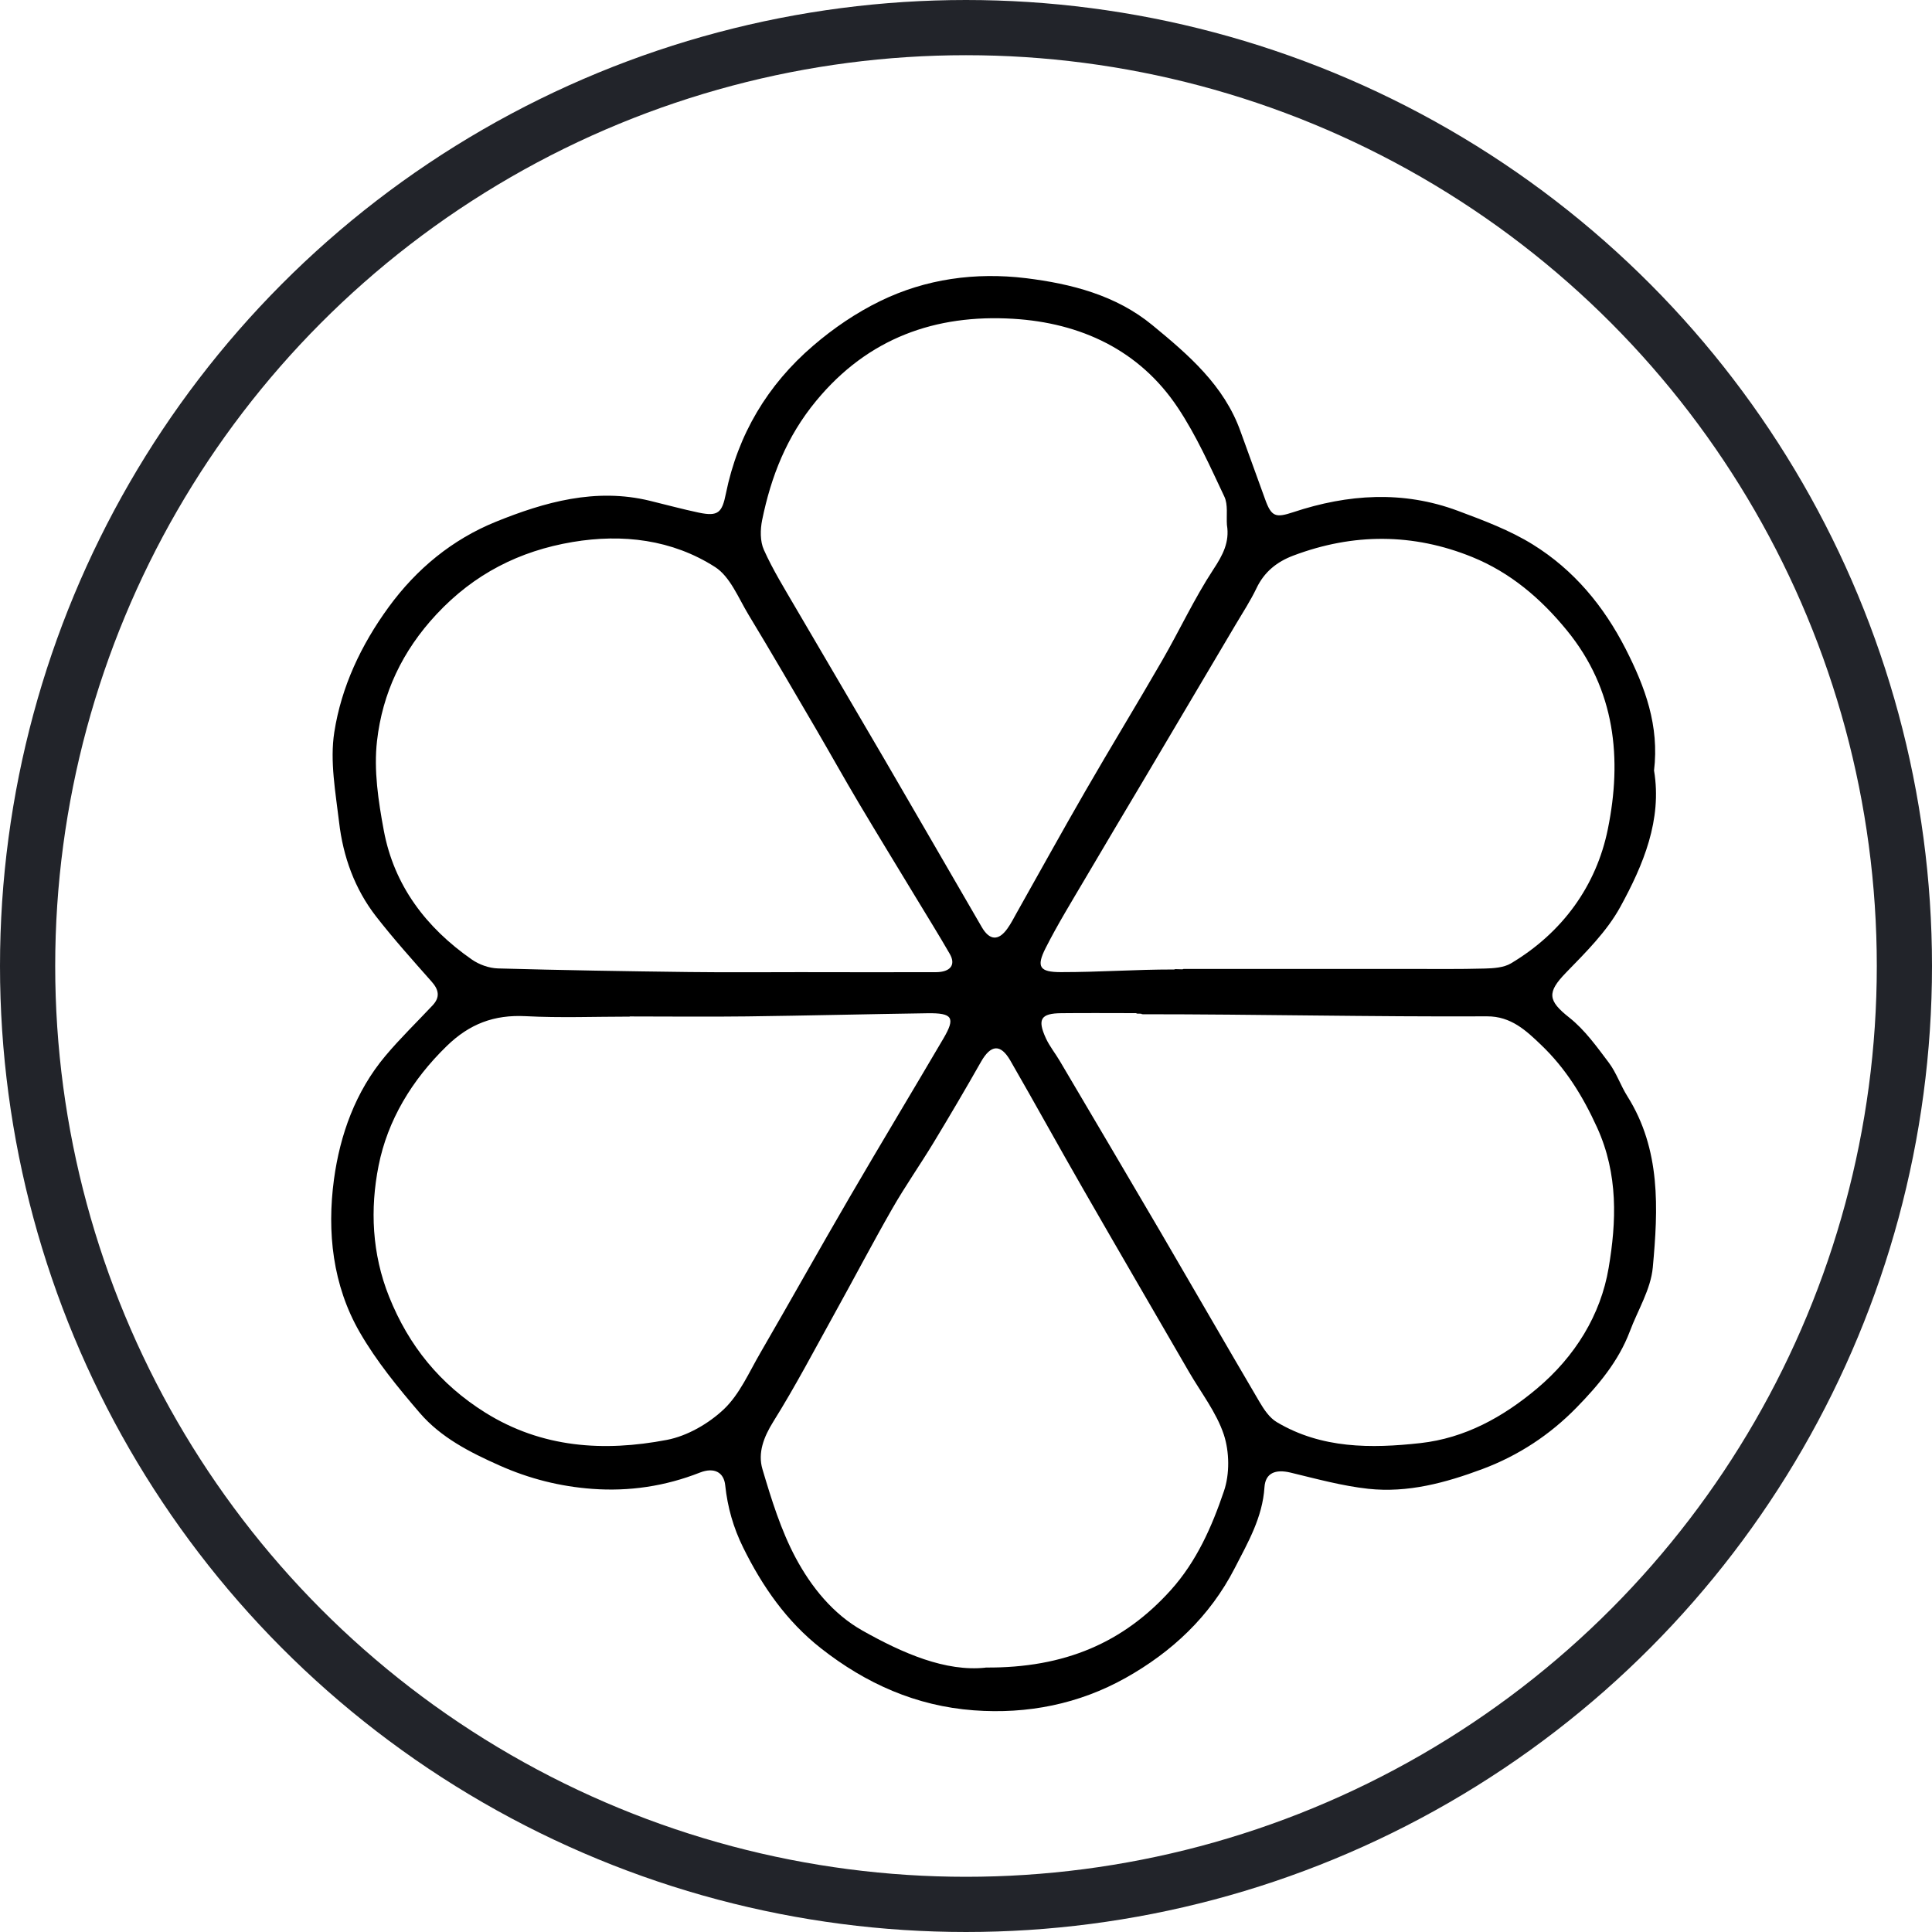 <svg width="35" height="35" viewBox="0 0 35 35" fill="none" xmlns="http://www.w3.org/2000/svg">
<circle cx="17.5" cy="17.5" r="17" stroke="#22242A"/>
<g clip-path="url(#clip0_501_997)">
<path d="M29.965 13.962C30.112 14.849 29.773 15.665 29.352 16.432C29.109 16.874 28.73 17.25 28.372 17.618C28.021 17.979 28.038 18.126 28.431 18.436C28.711 18.658 28.928 18.963 29.146 19.252C29.283 19.435 29.358 19.663 29.481 19.859C30.091 20.827 30.039 21.9 29.942 22.96C29.906 23.357 29.67 23.734 29.525 24.121C29.321 24.661 28.954 25.097 28.561 25.499C28.081 25.991 27.511 26.368 26.856 26.613C26.187 26.863 25.504 27.048 24.788 26.971C24.313 26.919 23.846 26.79 23.381 26.678C23.106 26.612 22.924 26.684 22.907 26.943C22.872 27.489 22.609 27.941 22.367 28.411C21.917 29.286 21.227 29.929 20.39 30.398C19.548 30.869 18.617 31.057 17.64 30.984C16.593 30.906 15.684 30.498 14.873 29.861C14.251 29.373 13.812 28.742 13.464 28.037C13.285 27.675 13.18 27.305 13.138 26.908C13.114 26.67 12.937 26.577 12.68 26.677C12.05 26.925 11.396 27.022 10.727 26.972C10.147 26.929 9.591 26.79 9.05 26.549C8.509 26.308 7.989 26.043 7.606 25.598C7.21 25.137 6.819 24.659 6.518 24.137C6.026 23.285 5.922 22.318 6.05 21.366C6.16 20.558 6.439 19.774 6.983 19.127C7.251 18.808 7.553 18.516 7.838 18.212C7.975 18.065 7.951 17.932 7.821 17.785C7.477 17.396 7.13 17.009 6.812 16.601C6.424 16.101 6.215 15.516 6.143 14.895C6.079 14.353 5.974 13.792 6.056 13.265C6.184 12.443 6.54 11.685 7.041 10.998C7.549 10.302 8.196 9.772 8.981 9.453C9.865 9.095 10.789 8.834 11.768 9.071C12.065 9.143 12.361 9.224 12.66 9.287C13.011 9.36 13.081 9.287 13.15 8.943C13.367 7.873 13.904 6.971 14.732 6.262C15.098 5.947 15.512 5.665 15.946 5.454C16.772 5.051 17.672 4.929 18.582 5.039C19.407 5.14 20.218 5.348 20.876 5.89C21.529 6.427 22.176 6.981 22.473 7.815C22.619 8.224 22.771 8.63 22.917 9.04C23.033 9.366 23.11 9.384 23.431 9.278C24.419 8.95 25.42 8.884 26.411 9.254C26.877 9.428 27.354 9.606 27.773 9.867C28.511 10.326 29.051 10.975 29.45 11.755C29.803 12.448 30.062 13.144 29.964 13.963L29.965 13.962ZM14.636 17.61V17.612C15.408 17.612 16.181 17.614 16.953 17.612C17.219 17.611 17.32 17.479 17.206 17.281C17.009 16.939 16.8 16.603 16.596 16.266C16.25 15.694 15.901 15.125 15.559 14.55C15.296 14.107 15.044 13.655 14.784 13.209C14.377 12.515 13.974 11.819 13.557 11.131C13.375 10.829 13.227 10.447 12.954 10.272C12.175 9.774 11.279 9.667 10.373 9.819C9.411 9.981 8.59 10.396 7.906 11.13C7.286 11.795 6.928 12.56 6.83 13.423C6.769 13.954 6.854 14.514 6.953 15.046C7.139 16.042 7.718 16.804 8.544 17.38C8.677 17.474 8.86 17.54 9.023 17.544C10.173 17.576 11.323 17.595 12.474 17.609C13.195 17.618 13.916 17.611 14.637 17.611L14.636 17.61ZM21.274 17.564C21.274 17.545 21.438 17.572 21.438 17.553C22.795 17.553 24.152 17.553 25.509 17.553C25.972 17.553 26.435 17.559 26.898 17.546C27.058 17.542 27.242 17.53 27.373 17.452C28.309 16.894 28.921 16.042 29.128 15.018C29.386 13.751 29.268 12.497 28.384 11.418C27.911 10.839 27.359 10.371 26.67 10.091C25.601 9.657 24.514 9.656 23.43 10.065C23.132 10.177 22.904 10.36 22.763 10.655C22.654 10.883 22.515 11.096 22.386 11.313C21.838 12.24 21.288 13.167 20.74 14.094C20.377 14.706 20.011 15.316 19.651 15.93C19.409 16.341 19.159 16.748 18.944 17.172C18.767 17.52 18.837 17.61 19.215 17.611C19.955 17.611 20.533 17.563 21.273 17.563L21.274 17.564ZM17.854 30.209C19.296 30.22 20.36 29.752 21.213 28.803C21.68 28.283 21.956 27.654 22.173 27.013C22.279 26.703 22.273 26.302 22.171 25.99C22.036 25.584 21.755 25.226 21.536 24.847C20.899 23.747 20.259 22.649 19.626 21.547C19.18 20.772 18.75 19.988 18.303 19.213C18.125 18.905 17.949 18.924 17.772 19.235C17.493 19.727 17.206 20.215 16.913 20.699C16.669 21.102 16.397 21.489 16.163 21.898C15.806 22.522 15.472 23.16 15.123 23.789C14.758 24.447 14.409 25.115 14.01 25.753C13.834 26.035 13.726 26.321 13.812 26.614C13.975 27.163 14.147 27.721 14.415 28.223C14.697 28.749 15.089 29.238 15.623 29.539C16.357 29.953 17.131 30.288 17.854 30.211V30.209ZM22.227 9.511C22.215 9.339 22.25 9.144 22.18 8.996C21.922 8.45 21.673 7.89 21.339 7.388C20.642 6.338 19.571 5.848 18.354 5.775C16.95 5.691 15.728 6.121 14.788 7.259C14.251 7.908 13.969 8.63 13.807 9.421C13.772 9.594 13.768 9.806 13.839 9.962C14 10.321 14.21 10.66 14.409 11.002C14.947 11.924 15.49 12.841 16.027 13.763C16.616 14.773 17.198 15.784 17.785 16.794C17.926 17.039 18.089 17.049 18.25 16.822C18.315 16.732 18.366 16.63 18.421 16.532C18.835 15.797 19.242 15.059 19.663 14.33C20.12 13.537 20.598 12.756 21.055 11.963C21.369 11.419 21.635 10.844 21.979 10.319C22.152 10.057 22.278 9.821 22.227 9.51L22.227 9.511ZM11.407 18.414V18.417C10.779 18.417 10.149 18.442 9.523 18.409C8.952 18.38 8.506 18.547 8.091 18.952C7.462 19.564 7.022 20.293 6.858 21.12C6.703 21.9 6.737 22.713 7.049 23.491C7.406 24.383 7.974 25.079 8.79 25.59C9.817 26.232 10.939 26.303 12.081 26.085C12.451 26.014 12.838 25.79 13.114 25.529C13.399 25.258 13.569 24.862 13.773 24.511C14.317 23.573 14.846 22.625 15.392 21.688C15.953 20.725 16.529 19.771 17.093 18.81C17.313 18.434 17.256 18.349 16.8 18.356C15.713 18.372 14.625 18.399 13.537 18.413C12.827 18.422 12.117 18.414 11.407 18.414ZM20.685 18.373C20.685 18.353 20.585 18.374 20.585 18.354C20.133 18.354 19.681 18.35 19.229 18.355C18.856 18.358 18.789 18.462 18.946 18.807C19.013 18.953 19.117 19.081 19.199 19.22C19.806 20.25 20.415 21.278 21.019 22.31C21.619 23.337 22.213 24.369 22.816 25.395C22.897 25.533 22.998 25.685 23.13 25.763C23.941 26.246 24.84 26.242 25.733 26.143C26.538 26.053 27.226 25.674 27.844 25.155C28.536 24.573 28.999 23.819 29.142 22.97C29.283 22.137 29.319 21.274 28.933 20.426C28.673 19.854 28.361 19.352 27.918 18.929C27.651 18.673 27.374 18.41 26.94 18.412C24.822 18.422 22.804 18.374 20.685 18.374V18.373Z" fill="black"/>
</g>
<defs>
<clipPath id="clip0_501_997">
<rect width="24" height="26" fill="white" transform="translate(6 5)"/>
</clipPath>
</defs>
</svg>
